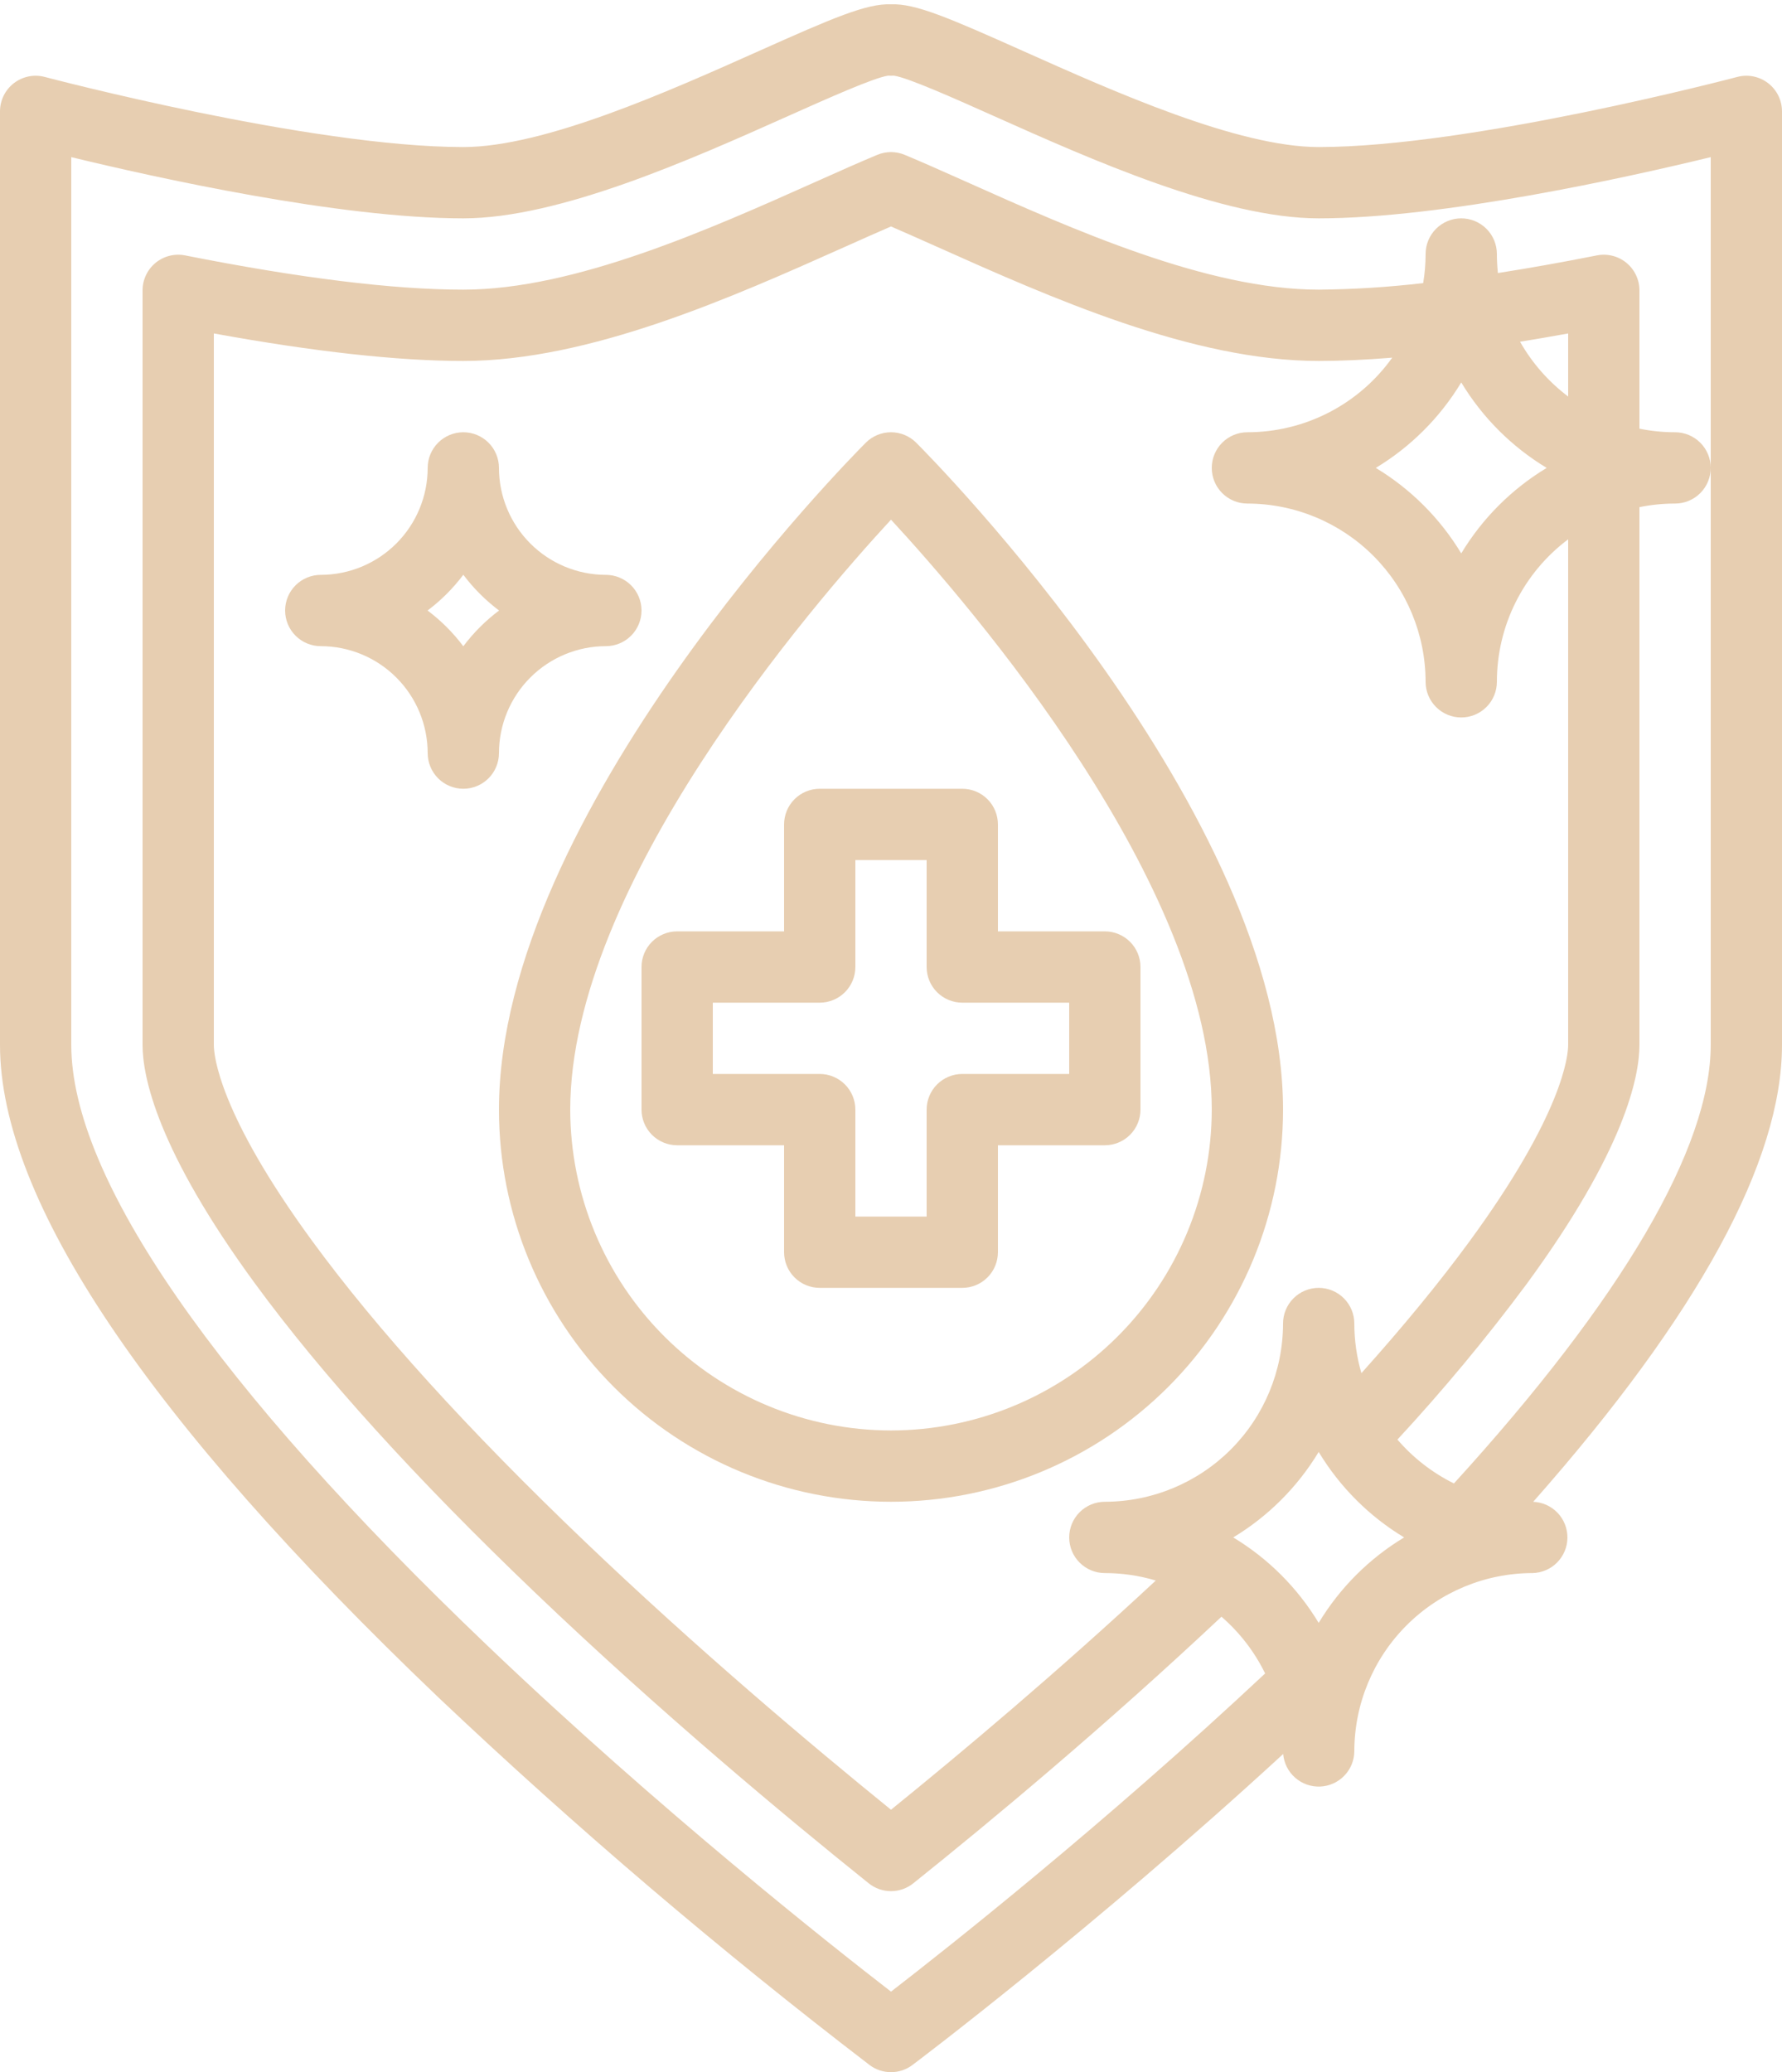 <?xml version="1.0" encoding="UTF-8"?> <svg xmlns="http://www.w3.org/2000/svg" width="400" height="465" viewBox="0 0 400 465" fill="none"> <path d="M400 25C400 23.774 399.718 22.565 399.177 21.465C398.635 20.366 397.849 19.405 396.877 18.658C395.905 17.911 394.775 17.397 393.573 17.156C392.372 16.915 391.131 16.953 389.946 17.268C389.354 17.425 330.311 33 296 33C277.87 33 250.014 20.548 229.673 11.457C213.053 4.027 205.435 0.73 200 0.974C194.587 0.734 186.946 4.027 170.327 11.457C149.987 20.548 122.13 33 104 33C69.689 33 10.646 17.425 10.054 17.268C8.869 16.953 7.628 16.915 6.427 17.156C5.225 17.397 4.095 17.911 3.123 18.658C2.151 19.405 1.365 20.366 0.823 21.465C0.282 22.565 -2.71448e-05 23.774 1.96256e-09 25V234.47C1.96256e-09 269.31 33.132 318.6 98.476 380.97C129.264 410.108 161.549 437.622 195.2 463.4C196.585 464.439 198.269 465 200 465C201.731 465 203.415 464.439 204.8 463.4C205.231 463.077 245.035 433.13 288.03 393.6C288.206 395.647 289.164 397.548 290.703 398.908C292.243 400.269 294.248 400.985 296.301 400.908C298.354 400.83 300.299 399.966 301.732 398.494C303.166 397.022 303.978 395.055 304 393C304.012 382.395 308.23 372.228 315.729 364.729C323.228 357.23 333.395 353.012 344 353C346.08 352.957 348.061 352.106 349.523 350.627C350.986 349.148 351.815 347.158 351.835 345.078C351.855 342.998 351.064 340.992 349.63 339.486C348.196 337.979 346.231 337.091 344.153 337.008C381.213 295.048 400 260.588 400 234.47V25ZM296 364.18C291.26 356.323 284.677 349.74 276.82 345C284.677 340.26 291.26 333.677 296 325.82C300.74 333.677 307.323 340.26 315.18 345C307.323 349.74 300.74 356.323 296 364.18V364.18ZM352 88.98C347.597 85.663 343.921 81.479 341.2 76.685C344.689 76.123 348.289 75.504 352 74.828V88.98ZM347.18 105C339.323 109.74 332.74 116.323 328 124.18C323.26 116.323 316.677 109.74 308.82 105C316.677 100.26 323.26 93.677 328 85.82C332.74 93.677 339.323 100.26 347.18 105ZM280 97C277.878 97 275.843 97.843 274.343 99.343C272.843 100.843 272 102.878 272 105C272 107.122 272.843 109.157 274.343 110.657C275.843 112.157 277.878 113 280 113C290.605 113.012 300.772 117.23 308.271 124.729C315.77 132.228 319.988 142.395 320 153C320 155.122 320.843 157.157 322.343 158.657C323.843 160.157 325.878 161 328 161C330.122 161 332.157 160.157 333.657 158.657C335.157 157.157 336 155.122 336 153C336 146.793 337.447 140.672 340.224 135.122C343.001 129.571 347.033 124.744 352 121.022V234.47C352 236.791 350.928 249.83 329.749 278.709C323.031 287.87 314.918 297.742 305.59 308.138C304.536 304.519 304.001 300.769 304 297C304 294.878 303.157 292.843 301.657 291.343C300.157 289.843 298.122 289 296 289C293.878 289 291.843 289.843 290.343 291.343C288.843 292.843 288 294.878 288 297C287.988 307.605 283.77 317.772 276.271 325.271C268.772 332.77 258.605 336.988 248 337C245.878 337 243.843 337.843 242.343 339.343C240.843 340.843 240 342.878 240 345C240 347.122 240.843 349.157 242.343 350.657C243.843 352.157 245.878 353 248 353C251.873 353 255.726 353.564 259.437 354.675C237.361 375.2 215.93 393.216 200 406.107C181.673 391.254 156.272 369.814 131.214 345.866C105.137 320.945 84.579 298.288 70.114 278.525C49.066 249.766 48 236.781 48 234.47V74.826C70.5 78.925 89.3 81 104 81C132.357 81 164.247 66.749 189.931 55.271C193.218 53.799 196.839 52.182 200 50.82C202.912 52.076 206.185 53.535 209.167 54.864L210.085 55.273C235.723 66.735 267.63 81 296 81C300.988 81 306.52 80.747 312.509 80.263C308.813 85.438 303.935 89.656 298.281 92.567C292.627 95.478 286.359 96.998 280 97V97ZM384 105V234.47C384 257.542 364.091 291.509 326.36 332.889C321.514 330.493 317.201 327.144 313.679 323.044C323.954 311.947 333.625 300.306 342.651 288.171C364.707 258.1 368 241.616 368 234.47V113.805C370.633 113.269 373.313 112.999 376 113C378.122 113 380.157 112.157 381.657 110.657C383.157 109.157 384 107.122 384 105C384 102.878 383.157 100.843 381.657 99.343C380.157 97.843 378.122 97 376 97C373.313 97.001 370.633 96.731 368 96.195V65.16C368 63.978 367.738 62.81 367.232 61.741C366.727 60.672 365.991 59.728 365.077 58.978C364.163 58.228 363.095 57.689 361.948 57.401C360.801 57.113 359.605 57.083 358.445 57.313C350.594 58.868 343.156 60.191 336.23 61.27C336.078 59.852 336.001 58.426 336 57C336 54.878 335.157 52.843 333.657 51.343C332.157 49.843 330.122 49 328 49C325.878 49 323.843 49.843 322.343 51.343C320.843 52.843 320 54.878 320 57C319.998 59.186 319.817 61.368 319.459 63.524C311.672 64.438 303.841 64.93 296 65C271.044 65 240.864 51.508 216.605 40.663L215.682 40.251C211.501 38.387 206.764 36.275 203.066 34.741C202.094 34.338 201.052 34.13 199.999 34.13C198.947 34.13 197.905 34.338 196.933 34.741C193.051 36.353 187.907 38.646 183.343 40.69C159.107 51.521 128.945 65 104 65C88.311 65 67.3 62.414 41.555 57.313C40.395 57.083 39.199 57.113 38.052 57.401C36.905 57.689 35.837 58.228 34.923 58.978C34.009 59.728 33.273 60.672 32.768 61.741C32.262 62.81 32 63.978 32 65.16V234.47C32 241.592 35.274 258.013 57.205 287.976C72.226 308.495 93.405 331.864 120.163 357.434C148 384.042 176.225 407.569 195 422.621C196.419 423.757 198.182 424.376 200 424.376C201.818 424.376 203.581 423.757 205 422.621C222.336 408.742 247.989 387.41 274.18 362.792C278.27 366.335 281.603 370.666 283.98 375.527C247.81 409.409 212.542 437.24 200.004 446.927C186.72 436.668 147.932 406.052 109.528 369.395C48.34 311 16 264.34 16 234.47V35.264C34.9 39.848 76.118 49 104 49C125.543 49 155.2 35.743 176.856 26.063C185.516 22.193 196.256 17.394 199.367 16.975C199.788 17.008 200.212 17.008 200.633 16.975C203.748 17.394 214.484 22.193 223.144 26.063C244.8 35.743 274.457 49 296 49C323.883 49 365.1 39.848 384 35.264V105Z" fill="#E7CEB1"></path> <path d="M194.343 99.343C190.981 102.706 112 182.452 112 249C112 272.339 121.271 294.722 137.775 311.225C154.278 327.729 176.661 337 200 337C223.339 337 245.722 327.729 262.225 311.225C278.729 294.722 288 272.339 288 249C288 182.452 209.02 102.706 205.657 99.343C204.914 98.6 204.032 98.011 203.062 97.609C202.091 97.207 201.051 97 200 97C198.949 97 197.909 97.207 196.938 97.609C195.968 98.011 195.086 98.6 194.343 99.343ZM200 321C180.911 320.979 162.61 313.386 149.112 299.888C135.614 286.39 128.021 268.089 128 249C128 198.729 182.117 135.978 200 116.615C217.89 135.967 272 198.671 272 249C271.979 268.089 264.386 286.39 250.888 299.888C237.39 313.386 219.089 320.979 200 321V321Z" fill="#E7CEB1"></path> <path d="M176 185V209H152C149.878 209 147.843 209.843 146.343 211.343C144.843 212.843 144 214.878 144 217V249C144 251.122 144.843 253.157 146.343 254.657C147.843 256.157 149.878 257 152 257H176V281C176 283.122 176.843 285.157 178.343 286.657C179.843 288.157 181.878 289 184 289H216C218.122 289 220.157 288.157 221.657 286.657C223.157 285.157 224 283.122 224 281V257H248C250.122 257 252.157 256.157 253.657 254.657C255.157 253.157 256 251.122 256 249V217C256 214.878 255.157 212.843 253.657 211.343C252.157 209.843 250.122 209 248 209H224V185C224 182.878 223.157 180.843 221.657 179.343C220.157 177.843 218.122 177 216 177H184C181.878 177 179.843 177.843 178.343 179.343C176.843 180.843 176 182.878 176 185ZM192 217V193H208V217C208 219.122 208.843 221.157 210.343 222.657C211.843 224.157 213.878 225 216 225H240V241H216C213.878 241 211.843 241.843 210.343 243.343C208.843 244.843 208 246.878 208 249V273H192V249C192 246.878 191.157 244.843 189.657 243.343C188.157 241.843 186.122 241 184 241H160V225H184C186.122 225 188.157 224.157 189.657 222.657C191.157 221.157 192 219.122 192 217Z" fill="#E7CEB1"></path> <path d="M136 145C138.122 145 140.157 144.157 141.657 142.657C143.157 141.157 144 139.122 144 137C144 134.878 143.157 132.843 141.657 131.343C140.157 129.843 138.122 129 136 129C129.637 128.993 123.537 126.462 119.038 121.962C114.538 117.463 112.007 111.363 112 105C112 102.878 111.157 100.843 109.657 99.343C108.157 97.843 106.122 97 104 97C101.878 97 99.843 97.843 98.343 99.343C96.843 100.843 96 102.878 96 105C95.993 111.363 93.462 117.463 88.962 121.962C84.463 126.462 78.363 128.993 72 129C69.878 129 67.843 129.843 66.343 131.343C64.843 132.843 64 134.878 64 137C64 139.122 64.843 141.157 66.343 142.657C67.843 144.157 69.878 145 72 145C78.363 145.007 84.463 147.538 88.962 152.038C93.462 156.537 95.993 162.637 96 169C96 171.122 96.843 173.157 98.343 174.657C99.843 176.157 101.878 177 104 177C106.122 177 108.157 176.157 109.657 174.657C111.157 173.157 112 171.122 112 169C112.007 162.637 114.538 156.537 119.038 152.038C123.537 147.538 129.637 145.007 136 145V145ZM104 145.025C101.717 141.985 99.015 139.283 95.975 137C99.015 134.717 101.717 132.015 104 128.975C106.283 132.015 108.985 134.717 112.025 137C108.985 139.283 106.283 141.985 104 145.025V145.025Z" fill="#E7CEB1"></path> </svg> 